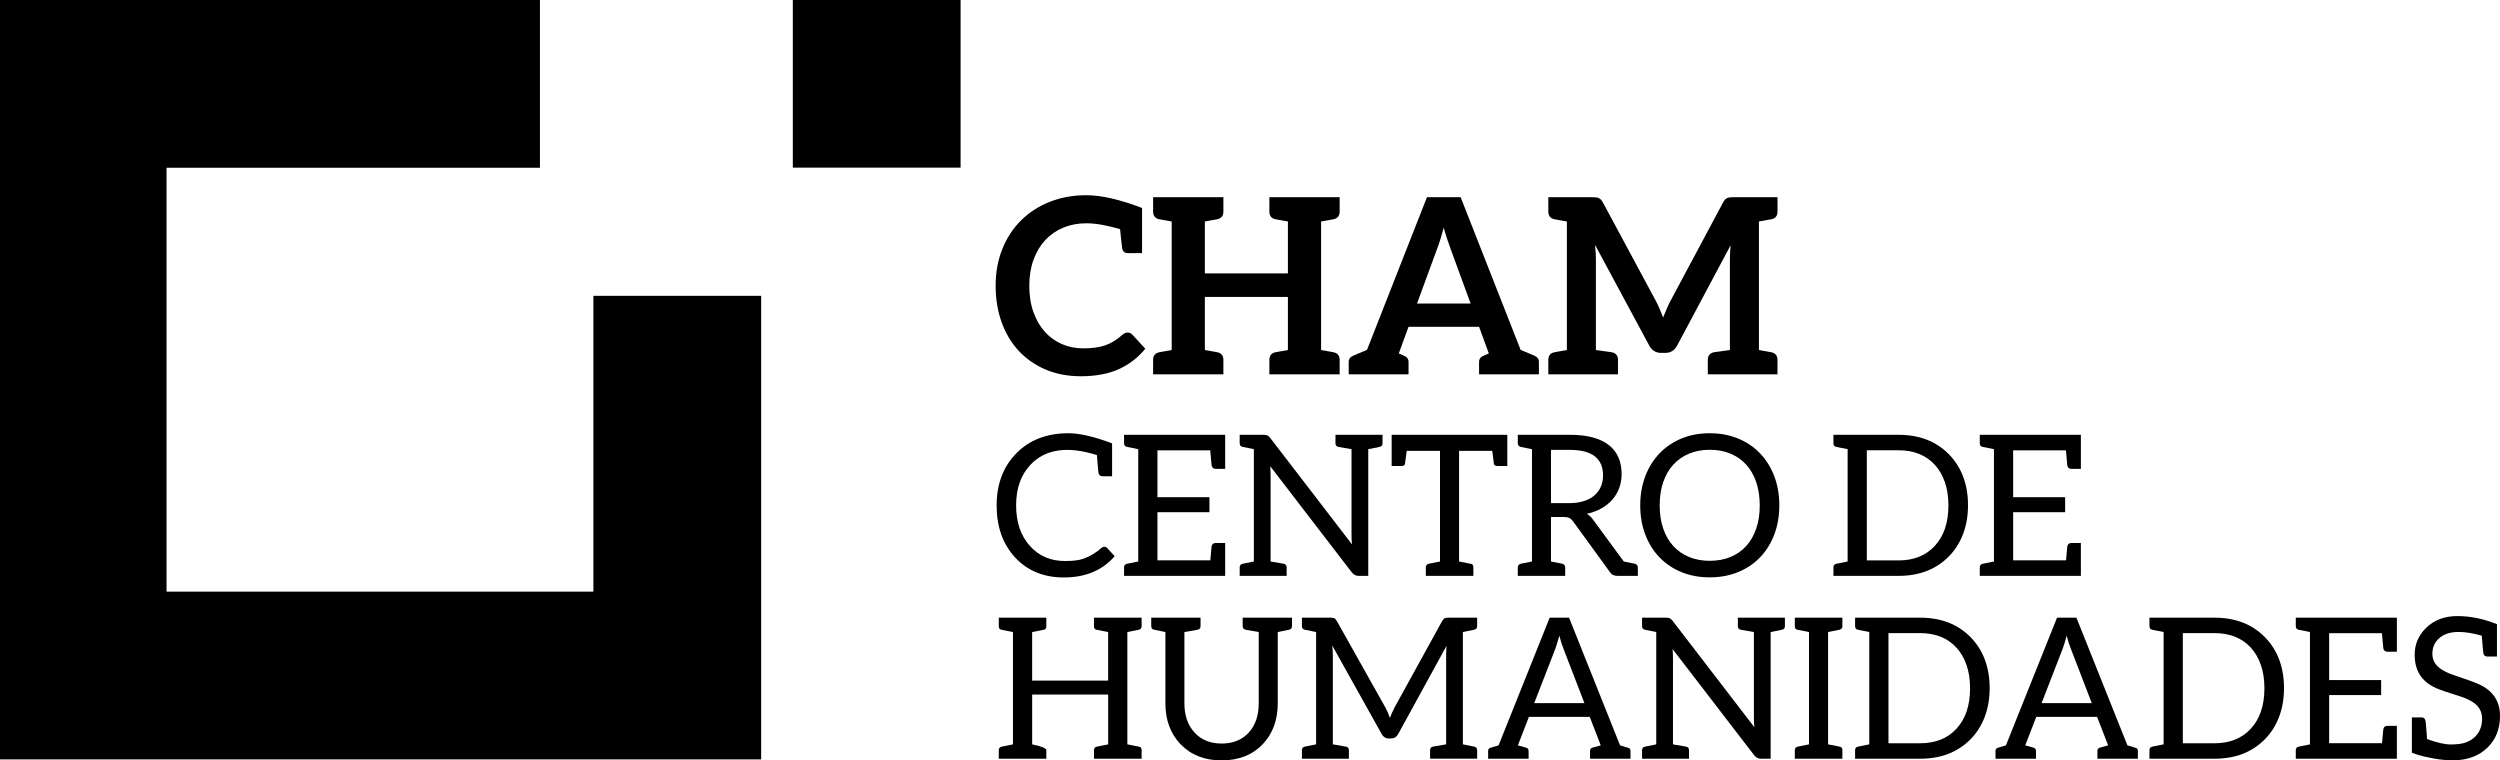<?xml version="1.0" encoding="UTF-8"?>
<svg xmlns="http://www.w3.org/2000/svg" xmlns:xlink="http://www.w3.org/1999/xlink" version="1.1" id="Layer_1" x="0px" y="0px" width="218.947px" height="66.595px" viewBox="0 0 218.947 66.595" xml:space="preserve">
<g>
	<g>
		<polygon points="51.969,38.43 51.969,41.726 51.969,50.696 51.969,51.814 14.585,51.814 14.585,14.691 47.287,14.691 47.287,0     0,0 0,66.507 51.969,66.507 66.661,66.507 66.661,51.814 66.661,50.696 66.661,41.726 66.661,25.908 51.969,25.908   "></polygon>
		<rect x="69.434" width="14.693" height="14.68"></rect>
	</g>
	<g>
		<g>
			<path d="M98.284,21.771c-0.034-0.194-0.097-0.762-0.188-1.702c-1.17-0.343-2.158-0.514-2.963-0.514     c-0.729,0-1.399,0.127-2.012,0.381c-0.611,0.254-1.137,0.617-1.577,1.089c-0.439,0.472-0.783,1.046-1.029,1.722     c-0.247,0.676-0.37,1.436-0.37,2.279c0,0.873,0.123,1.648,0.37,2.328c0.246,0.679,0.581,1.251,1.003,1.716     c0.421,0.465,0.918,0.82,1.49,1.067c0.572,0.247,1.188,0.37,1.846,0.37c0.393,0,0.749-0.021,1.067-0.064s0.612-0.111,0.88-0.204     c0.267-0.093,0.521-0.212,0.761-0.36c0.239-0.146,0.478-0.327,0.714-0.542c0.071-0.064,0.146-0.116,0.226-0.156     c0.079-0.039,0.164-0.059,0.257-0.059c0.157,0,0.293,0.061,0.408,0.182l1.137,1.234c-0.63,0.779-1.403,1.376-2.322,1.791     c-0.919,0.415-2.022,0.622-3.31,0.622c-1.151,0-2.187-0.196-3.105-0.59s-1.704-0.94-2.354-1.641s-1.149-1.538-1.496-2.51     c-0.347-0.972-0.52-2.034-0.52-3.186c0-1.166,0.192-2.233,0.579-3.202c0.386-0.969,0.93-1.804,1.63-2.505     c0.701-0.701,1.539-1.246,2.516-1.636s2.054-0.585,3.233-0.585c1.291,0,2.912,0.373,4.865,1.117v3.956h-1.235     C98.508,22.172,98.342,22.038,98.284,21.771z"></path>
			<path d="M116.654,19.227c-0.059,0.011-0.165,0.03-0.32,0.058c-0.154,0.028-0.366,0.065-0.634,0.113v11.257     c0.268,0.047,0.479,0.085,0.634,0.113c0.155,0.028,0.262,0.047,0.32,0.058c0.058,0.011,0.103,0.019,0.134,0.024     c0.358,0.077,0.537,0.3,0.537,0.671v1.261H115.7h-2.905h-1.625V31.52c0-0.371,0.179-0.594,0.536-0.671     c0.031-0.005,0.076-0.014,0.135-0.024s0.166-0.03,0.32-0.058c0.153-0.028,0.364-0.065,0.632-0.112v-4.653h-7.272v4.653     c0.268,0.047,0.479,0.084,0.633,0.112s0.261,0.047,0.319,0.058s0.104,0.019,0.135,0.024c0.357,0.077,0.536,0.3,0.536,0.671v1.261     h-1.623h-2.907h-1.625V31.52c0-0.371,0.179-0.594,0.537-0.671c0.031-0.005,0.076-0.014,0.135-0.024s0.165-0.03,0.319-0.058     c0.155-0.028,0.366-0.065,0.635-0.112V19.397c-0.269-0.047-0.479-0.085-0.635-0.113c-0.154-0.027-0.261-0.047-0.319-0.058     c-0.059-0.011-0.104-0.019-0.135-0.024c-0.358-0.077-0.537-0.3-0.537-0.671v-1.261h1.625h2.905h1.625v1.261     c0,0.371-0.179,0.594-0.536,0.671c-0.031,0.006-0.076,0.014-0.135,0.024s-0.165,0.03-0.319,0.058     c-0.154,0.028-0.365,0.065-0.633,0.112v4.546h7.272v-4.546c-0.267-0.047-0.478-0.084-0.633-0.112     c-0.154-0.027-0.261-0.047-0.319-0.058s-0.104-0.019-0.135-0.024c-0.357-0.077-0.536-0.3-0.536-0.671v-1.261h1.623h2.907h1.625     v1.261c0,0.371-0.179,0.594-0.537,0.671C116.757,19.208,116.712,19.216,116.654,19.227z"></path>
			<path d="M134.776,31.686v1.095h-0.762h-1.68h-0.358h-0.193h-2.248v-1.095c0-0.249,0.142-0.432,0.426-0.55     c0.052-0.021,0.194-0.081,0.429-0.18l-0.083-0.226l-0.771-2.11h-6.178l-0.805,2.2l-0.05,0.136     c0.235,0.099,0.379,0.159,0.429,0.18c0.284,0.118,0.426,0.301,0.426,0.55v1.095h-2.237h-0.204h-0.358h-1.68h-0.762v-1.095     c0-0.249,0.143-0.432,0.427-0.55c0.112-0.047,0.505-0.211,1.175-0.494l5.253-13.372h2.95l5.252,13.372     c0.675,0.285,1.066,0.449,1.176,0.495C134.634,31.254,134.775,31.437,134.776,31.686z M124.1,26.583h4.694l-1.763-4.818     c-0.088-0.233-0.183-0.503-0.284-0.81c-0.104-0.311-0.206-0.649-0.306-1.014c-0.102,0.368-0.199,0.708-0.295,1.019     c-0.097,0.313-0.191,0.588-0.284,0.826L124.1,26.583z"></path>
			<path d="M154.998,19.227c-0.059,0.011-0.165,0.03-0.319,0.058c-0.155,0.028-0.366,0.065-0.635,0.113v11.258     c0.269,0.047,0.479,0.084,0.635,0.112c0.154,0.028,0.261,0.047,0.319,0.058s0.104,0.019,0.135,0.024     c0.357,0.077,0.537,0.3,0.537,0.671v1.261h-1.626h-2.541h-1.936V31.52c0-0.371,0.179-0.594,0.536-0.671     c0.043-0.007,0.51-0.072,1.398-0.194v-7.892c0.001-0.186,0.006-0.39,0.017-0.611s0.026-0.447,0.048-0.676l-4.688,8.796     c-0.107,0.2-0.247,0.355-0.418,0.466c-0.172,0.111-0.372,0.167-0.601,0.167h-0.397c-0.229,0-0.429-0.056-0.601-0.167     s-0.311-0.266-0.418-0.466l-4.752-8.828c0.028,0.236,0.048,0.466,0.059,0.692c0.011,0.225,0.017,0.434,0.017,0.627v7.892     c0.891,0.123,1.356,0.187,1.397,0.194c0.358,0.077,0.537,0.3,0.537,0.671v1.261h-1.935h-2.543H135.6V31.52     c0-0.371,0.179-0.594,0.537-0.671c0.031-0.005,0.076-0.014,0.135-0.024s0.165-0.03,0.319-0.058     c0.155-0.028,0.366-0.065,0.634-0.112V19.397c-0.268-0.047-0.479-0.085-0.634-0.112c-0.154-0.028-0.261-0.047-0.319-0.058     c-0.059-0.011-0.104-0.02-0.135-0.024c-0.358-0.077-0.537-0.3-0.537-0.671v-1.261h1.626h2.178c0.125,0,0.235,0.003,0.332,0.011     c0.093,0.007,0.177,0.025,0.252,0.054c0.075,0.029,0.145,0.075,0.209,0.139c0.064,0.064,0.125,0.15,0.183,0.258l4.634,8.613     c0.122,0.23,0.234,0.468,0.338,0.713c0.103,0.244,0.205,0.493,0.306,0.746c0.099-0.255,0.203-0.509,0.312-0.762     c0.107-0.251,0.222-0.491,0.343-0.719l4.591-8.592c0.058-0.107,0.116-0.193,0.177-0.257c0.061-0.064,0.129-0.11,0.204-0.139     c0.076-0.029,0.16-0.047,0.252-0.054c0.095-0.008,0.206-0.011,0.333-0.011h2.178h1.625v1.261c0,0.371-0.18,0.594-0.537,0.671     C155.102,19.208,155.057,19.216,154.998,19.227z"></path>
		</g>
		<g>
			<g>
				<path d="M97.396,38.83v0.966v1.914H96.56c-0.195,0-0.313-0.098-0.354-0.293c-0.017-0.07-0.043-0.331-0.077-0.785      c-0.035-0.454-0.055-0.713-0.061-0.775c-2.575-0.816-4.515-0.535-5.819,0.844c-0.839,0.886-1.259,2.072-1.259,3.561      c0,1.495,0.414,2.69,1.241,3.587c0.782,0.856,1.797,1.284,3.044,1.284c0.718,0,1.262-0.068,1.629-0.207      c0.563-0.207,1.072-0.511,1.526-0.913c0.098-0.087,0.192-0.13,0.284-0.13s0.176,0.037,0.25,0.112l0.655,0.716      c-1.069,1.241-2.552,1.862-4.448,1.862c-1.771,0-3.195-0.587-4.276-1.759c-1.074-1.161-1.612-2.679-1.612-4.553      c0-1.867,0.575-3.388,1.725-4.561c1.149-1.172,2.673-1.758,4.569-1.758C94.554,37.942,95.827,38.237,97.396,38.83z"></path>
				<path d="M107.299,38.08v2.983h-0.828c-0.201,0-0.321-0.102-0.361-0.303c-0.012-0.051-0.053-0.491-0.121-1.318h-4.621v4.104      h4.552v1.311h-4.552v4.215h4.63c0.063-0.764,0.101-1.172,0.112-1.224c0.04-0.195,0.16-0.293,0.361-0.293h0.828v2.88h-8.854      v-0.742c0-0.178,0.087-0.284,0.259-0.318l0.983-0.199v-9.836c-0.552-0.109-0.88-0.176-0.983-0.199      c-0.172-0.033-0.259-0.141-0.259-0.318V38.08H107.299z"></path>
				<path d="M118.364,46.831v-7.492c-0.673-0.115-1.055-0.182-1.146-0.199c-0.173-0.033-0.259-0.141-0.259-0.318V38.08h1.405h1.466      h1.25v0.741c0,0.178-0.089,0.285-0.268,0.318l-0.982,0.199v11.096h-0.845c-0.236,0-0.435-0.102-0.595-0.303l-7.147-9.302      c0.023,0.293,0.034,0.561,0.034,0.802v7.543c0.679,0.115,1.061,0.182,1.146,0.199c0.173,0.034,0.259,0.141,0.259,0.318v0.742      h-4.112v-0.742c0-0.178,0.087-0.284,0.259-0.318l0.983-0.199v-9.836c-0.552-0.109-0.88-0.176-0.983-0.199      c-0.172-0.033-0.259-0.141-0.259-0.318V38.08h2.104c0.149,0,0.261,0.019,0.332,0.056c0.072,0.037,0.154,0.113,0.246,0.229      l7.155,9.311C118.379,47.429,118.364,47.146,118.364,46.831z"></path>
				<path d="M132.009,38.08v2.733h-0.837c-0.201,0-0.313-0.061-0.336-0.182c-0.023-0.121-0.072-0.503-0.146-1.146h-2.905v9.689      c0.006,0,0.077,0.016,0.215,0.044c0.443,0.086,0.726,0.142,0.85,0.168s0.186,0.128,0.186,0.306v0.742h-4.164v-0.742      c0-0.178,0.096-0.287,0.289-0.327c0.192-0.04,0.51-0.104,0.952-0.19v-9.689h-2.914c-0.08,0.649-0.132,1.033-0.155,1.15      c-0.022,0.118-0.132,0.178-0.327,0.178h-0.837V38.08h9.303h0.595H132.009z"></path>
				<path d="M143.441,49.69v0.744h-0.307h-0.937h-0.547c-0.305,0-0.528-0.118-0.672-0.354l-3.207-4.414      c-0.098-0.139-0.204-0.237-0.319-0.298c-0.114-0.061-0.287-0.091-0.517-0.091h-1.102v3.898c0.009,0.001,0.83,0.164,0.98,0.194      c0.151,0.03,0.263,0.166,0.263,0.319v0.744h-1.243h-0.001h-1.663h-1.244V49.69c0-0.153,0.111-0.289,0.263-0.319      s0.981-0.195,0.981-0.195v-9.838c0,0-0.83-0.165-0.981-0.195s-0.263-0.166-0.263-0.318V38.08h1.244h3.326      c0.781,0,1.457,0.079,2.025,0.237c0.569,0.158,1.039,0.387,1.41,0.686c0.37,0.299,0.645,0.659,0.823,1.082      c0.178,0.422,0.267,0.895,0.267,1.418c0,0.437-0.068,0.845-0.206,1.224c-0.139,0.38-0.338,0.72-0.6,1.022      c-0.262,0.301-0.581,0.559-0.957,0.771c-0.377,0.212-0.804,0.373-1.28,0.482c0.207,0.121,0.391,0.296,0.552,0.525l2.682,3.65      c0.107,0.021,0.827,0.164,0.967,0.192C143.331,49.401,143.441,49.537,143.441,49.69z M138.708,43.886      c0.371-0.117,0.681-0.283,0.931-0.5c0.25-0.215,0.438-0.473,0.565-0.771c0.126-0.299,0.189-0.629,0.189-0.991      c0-0.735-0.243-1.29-0.729-1.663c-0.486-0.374-1.209-0.561-2.168-0.561h-1.662v4.664h1.584      C137.907,44.063,138.337,44.005,138.708,43.886z"></path>
				<path d="M155.391,46.81c-0.293,0.772-0.707,1.438-1.241,1.995s-1.177,0.99-1.927,1.298c-0.75,0.307-1.579,0.461-2.487,0.461      s-1.735-0.154-2.483-0.461c-0.747-0.308-1.388-0.74-1.922-1.298c-0.535-0.558-0.948-1.223-1.241-1.995      c-0.294-0.773-0.44-1.623-0.44-2.549c0-0.925,0.146-1.773,0.44-2.547c0.293-0.773,0.706-1.439,1.241-2      c0.534-0.561,1.175-0.996,1.922-1.307c0.748-0.311,1.575-0.465,2.483-0.465s1.737,0.154,2.487,0.465s1.393,0.746,1.927,1.307      s0.948,1.227,1.241,2s0.439,1.622,0.439,2.547C155.83,45.187,155.684,46.036,155.391,46.81z M153.805,42.218      c-0.207-0.604-0.5-1.113-0.88-1.529c-0.379-0.418-0.839-0.738-1.379-0.962s-1.144-0.337-1.811-0.337      c-0.661,0-1.262,0.113-1.802,0.337s-1.002,0.544-1.384,0.962c-0.382,0.416-0.677,0.926-0.884,1.529s-0.311,1.285-0.311,2.043      c0,0.76,0.104,1.439,0.311,2.039c0.207,0.602,0.502,1.109,0.884,1.526s0.844,0.735,1.384,0.957s1.141,0.332,1.802,0.332      c0.667,0,1.271-0.11,1.811-0.332s1-0.54,1.379-0.957c0.38-0.417,0.673-0.925,0.88-1.526c0.207-0.6,0.311-1.279,0.311-2.039      C154.115,43.503,154.012,42.821,153.805,42.218z"></path>
				<path d="M171.916,46.787c-0.293,0.759-0.707,1.408-1.241,1.948c-1.121,1.133-2.59,1.699-4.405,1.699h-5.699v-0.742      c0-0.178,0.087-0.284,0.259-0.318l0.983-0.199v-9.836c-0.552-0.109-0.88-0.176-0.983-0.199      c-0.172-0.033-0.259-0.141-0.259-0.318V38.08h5.699c1.821,0,3.29,0.565,4.405,1.698c1.121,1.144,1.681,2.639,1.681,4.482      C172.355,45.187,172.209,46.028,171.916,46.787z M170.33,42.227c-0.207-0.598-0.5-1.104-0.88-1.517      c-0.775-0.852-1.836-1.276-3.181-1.276h-2.776v9.647h2.776c1.339,0,2.399-0.426,3.181-1.276c0.793-0.856,1.19-2.038,1.19-3.544      C170.641,43.503,170.537,42.824,170.33,42.227z"></path>
				<path d="M182.241,38.08v2.983h-0.828c-0.201,0-0.321-0.102-0.361-0.303c-0.012-0.051-0.053-0.491-0.121-1.318h-4.621v4.104      h4.552v1.311h-4.552v4.215h4.63c0.063-0.764,0.101-1.172,0.112-1.224c0.04-0.195,0.16-0.293,0.361-0.293h0.828v2.88h-8.854      v-0.742c0-0.178,0.087-0.284,0.259-0.318l0.983-0.199v-9.836c-0.552-0.109-0.88-0.176-0.983-0.199      c-0.172-0.033-0.259-0.141-0.259-0.318V38.08H182.241z"></path>
				<path d="M98.732,55.353v9.837c0.558,0.109,0.905,0.179,1.043,0.207s0.207,0.132,0.207,0.311v0.741H95.81v-0.741      c0-0.179,0.087-0.284,0.259-0.319l0.983-0.198v-4.362h-6.656v4.362c0.828,0.167,1.241,0.339,1.241,0.518v0.741h-4.164v-0.741      c0-0.179,0.087-0.284,0.259-0.319l0.983-0.198v-9.837c-0.552-0.109-0.896-0.178-1.035-0.207      c-0.138-0.028-0.207-0.132-0.207-0.311v-0.74h4.164v0.74c0,0.179-0.062,0.281-0.185,0.307c-0.124,0.025-0.476,0.096-1.057,0.211      v4.25h6.656v-4.25c-0.552-0.109-0.897-0.178-1.035-0.207c-0.138-0.028-0.207-0.132-0.207-0.311v-0.74h4.173v0.74      c0,0.179-0.089,0.285-0.268,0.319L98.732,55.353z"></path>
				<path d="M113.153,54.095v0.74c0,0.179-0.089,0.285-0.268,0.319l-0.982,0.198v6.25c0,1.455-0.437,2.645-1.311,3.57      c-0.902,0.947-2.104,1.422-3.604,1.422c-1.494,0-2.695-0.475-3.604-1.422c-0.88-0.926-1.319-2.115-1.319-3.57v-6.25      c-0.552-0.109-0.879-0.176-0.982-0.198c-0.173-0.034-0.259-0.141-0.259-0.319v-0.74h4.319v0.74c0,0.179-0.09,0.285-0.268,0.319      c-0.086,0.018-0.469,0.083-1.146,0.198v6.242c0,1.052,0.287,1.896,0.862,2.534c0.592,0.661,1.391,0.991,2.396,0.991      s1.805-0.327,2.396-0.982c0.569-0.638,0.854-1.482,0.854-2.535v-6.25c-0.672-0.115-1.052-0.182-1.138-0.198      c-0.179-0.034-0.268-0.141-0.268-0.319v-0.74h1.405h1.664H113.153z"></path>
				<path d="M116.729,57.37v7.819c0.62,0.104,1.01,0.171,1.168,0.202c0.158,0.032,0.237,0.137,0.237,0.315v0.741h-4.113v-0.741      c0-0.179,0.087-0.284,0.259-0.319l0.983-0.198v-9.837c-0.552-0.109-0.88-0.176-0.983-0.198      c-0.172-0.034-0.259-0.141-0.259-0.319v-0.74h2.475c0.149,0,0.265,0.014,0.345,0.043c0.081,0.028,0.158,0.108,0.233,0.24      l4.268,7.604c0.103,0.173,0.232,0.472,0.388,0.896c0.12-0.333,0.253-0.635,0.396-0.905l4.182-7.596      c0.074-0.132,0.152-0.212,0.232-0.24c0.08-0.029,0.195-0.044,0.345-0.043h2.483v0.74c-0.001,0.179-0.09,0.285-0.268,0.319      c-0.649,0.132-0.978,0.198-0.983,0.198v9.837c0.558,0.109,0.886,0.175,0.983,0.198c0.178,0.035,0.268,0.141,0.268,0.319v0.741      h-4.121v-0.741c0-0.179,0.083-0.284,0.25-0.319c0.166-0.034,0.552-0.101,1.155-0.198V57.37c0-0.253,0.011-0.523,0.034-0.811      l-4.233,7.725c-0.144,0.259-0.345,0.389-0.604,0.389h-0.241c-0.259,0-0.46-0.13-0.604-0.389l-4.327-7.75      C116.711,56.833,116.729,57.111,116.729,57.37z"></path>
				<path d="M142.797,65.767v0.682h-3.543v-0.682c0-0.154,0.077-0.252,0.232-0.293l0.707-0.197l-0.966-2.492h-5.328l-0.965,2.492      l0.706,0.197c0.155,0.041,0.233,0.139,0.233,0.293v0.682h-3.544v-0.682c0-0.154,0.075-0.25,0.225-0.284l0.689-0.206      l4.475-11.182h1.698l4.466,11.182l0.689,0.206C142.722,65.517,142.797,65.612,142.797,65.767z M138.762,61.577l-1.827-4.742      c-0.127-0.31-0.25-0.697-0.371-1.163c-0.138,0.506-0.259,0.896-0.362,1.173l-1.836,4.732H138.762z"></path>
				<path d="M153.604,62.845v-7.492c-0.673-0.115-1.055-0.182-1.146-0.198c-0.173-0.034-0.259-0.141-0.259-0.319v-0.74h1.405h1.466      h1.25v0.74c0,0.179-0.089,0.285-0.268,0.319l-0.982,0.198v11.096h-0.845c-0.236,0-0.435-0.101-0.595-0.302l-7.147-9.302      c0.023,0.293,0.034,0.561,0.034,0.801v7.544c0.679,0.115,1.061,0.181,1.146,0.198c0.173,0.035,0.259,0.141,0.259,0.319v0.741      h-4.112v-0.741c0-0.179,0.087-0.284,0.259-0.319l0.983-0.198v-9.837c-0.552-0.109-0.88-0.176-0.983-0.198      c-0.172-0.034-0.259-0.141-0.259-0.319v-0.74h2.104c0.149,0,0.261,0.018,0.332,0.055c0.072,0.038,0.154,0.114,0.246,0.229      l7.155,9.312C153.619,63.442,153.604,63.161,153.604,62.845z"></path>
				<path d="M160.102,55.353v9.837c0.558,0.109,0.905,0.179,1.044,0.207c0.138,0.028,0.206,0.132,0.206,0.311v0.741h-4.164v-0.741      c0-0.179,0.087-0.284,0.259-0.319l0.983-0.198v-9.837c-0.552-0.109-0.896-0.178-1.035-0.207      c-0.138-0.028-0.207-0.132-0.207-0.311v-0.74h4.164v0.74c0,0.179-0.089,0.285-0.267,0.319L160.102,55.353z"></path>
				<path d="M173.812,62.802c-0.293,0.758-0.707,1.408-1.241,1.948c-1.121,1.132-2.589,1.698-4.405,1.698h-5.699v-0.741      c0-0.179,0.087-0.284,0.259-0.319l0.983-0.198v-9.837c-0.552-0.109-0.88-0.176-0.983-0.198      c-0.172-0.034-0.259-0.141-0.259-0.319v-0.74h5.699c1.821,0,3.29,0.565,4.405,1.697c1.121,1.145,1.681,2.639,1.681,4.483      C174.251,61.2,174.104,62.043,173.812,62.802z M172.226,58.241c-0.207-0.598-0.5-1.104-0.88-1.518      c-0.775-0.851-1.836-1.275-3.181-1.275h-2.776v9.646h2.776c1.339,0,2.399-0.426,3.181-1.275c0.793-0.857,1.19-2.038,1.19-3.544      C172.536,59.517,172.433,58.839,172.226,58.241z"></path>
				<path d="M187.231,65.767v0.682h-3.543v-0.682c0-0.154,0.077-0.252,0.232-0.293l0.707-0.197l-0.966-2.492h-5.328l-0.966,2.492      l0.707,0.197c0.155,0.041,0.233,0.139,0.233,0.293v0.682h-3.544v-0.682c0-0.154,0.075-0.25,0.225-0.284l0.689-0.206      l4.475-11.182h1.698l4.466,11.182l0.689,0.206C187.156,65.517,187.231,65.612,187.231,65.767z M183.196,61.577l-1.827-4.742      c-0.127-0.31-0.25-0.697-0.371-1.163c-0.138,0.506-0.259,0.896-0.362,1.173l-1.836,4.732H183.196z"></path>
				<path d="M199.591,62.802c-0.293,0.758-0.707,1.408-1.241,1.948c-1.121,1.132-2.589,1.698-4.405,1.698h-5.699v-0.741      c0-0.179,0.087-0.284,0.259-0.319l0.983-0.198v-9.837c-0.552-0.109-0.88-0.176-0.983-0.198      c-0.172-0.034-0.259-0.141-0.259-0.319v-0.74h5.699c1.821,0,3.29,0.565,4.405,1.697c1.121,1.145,1.681,2.639,1.681,4.483      C200.03,61.2,199.884,62.043,199.591,62.802z M198.005,58.241c-0.207-0.598-0.5-1.104-0.88-1.518      c-0.775-0.851-1.836-1.275-3.181-1.275h-2.776v9.646h2.776c1.339,0,2.399-0.426,3.181-1.275c0.793-0.857,1.19-2.038,1.19-3.544      C198.315,59.517,198.212,58.839,198.005,58.241z"></path>
				<path d="M209.916,54.095v2.982h-0.828c-0.201,0-0.321-0.101-0.361-0.302c-0.012-0.052-0.053-0.491-0.121-1.319h-4.621v4.104      h4.552v1.311h-4.552v4.216h4.63c0.063-0.765,0.101-1.173,0.112-1.224c0.04-0.195,0.16-0.293,0.361-0.293h0.828v2.879h-8.854      v-0.741c0-0.179,0.087-0.284,0.259-0.319l0.983-0.198v-9.837c-0.552-0.109-0.88-0.176-0.983-0.198      c-0.172-0.034-0.259-0.141-0.259-0.319v-0.74H209.916z"></path>
				<path d="M218.947,62.698c0,1.127-0.359,2.046-1.078,2.759c-0.765,0.753-1.784,1.13-3.061,1.13c-0.534,0-1.099-0.055-1.694-0.164      c-0.595-0.109-1.059-0.219-1.392-0.328l-0.492-0.172v-3.096h0.837c0.195,0,0.313,0.098,0.354,0.293      c0.017,0.075,0.044,0.359,0.082,0.854c0.037,0.494,0.056,0.744,0.056,0.75c0.851,0.316,1.546,0.475,2.086,0.475      c0.541,0,0.966-0.055,1.276-0.164s0.575-0.264,0.793-0.465c0.442-0.408,0.664-0.951,0.664-1.63c0-0.655-0.308-1.161-0.923-1.518      c-0.275-0.161-0.589-0.299-0.939-0.413c-1.092-0.34-1.816-0.588-2.173-0.746s-0.672-0.361-0.948-0.607      c-0.614-0.553-0.922-1.32-0.922-2.303c0-0.92,0.33-1.703,0.991-2.354c0.707-0.695,1.625-1.043,2.754-1.043      c1.13,0,2.283,0.236,3.462,0.707v2.836h-0.836c-0.201,0-0.319-0.098-0.354-0.293c-0.012-0.034-0.058-0.546-0.139-1.534      c-0.77-0.219-1.448-0.327-2.034-0.327c-0.725,0-1.293,0.186-1.707,0.56c-0.391,0.345-0.586,0.8-0.586,1.362      c0,0.604,0.311,1.084,0.931,1.439c0.276,0.161,0.595,0.303,0.957,0.423c1.034,0.345,1.756,0.606,2.164,0.784      C218.323,60.477,218.947,61.405,218.947,62.698z"></path>
			</g>
		</g>
	</g>
</g>
</svg>
